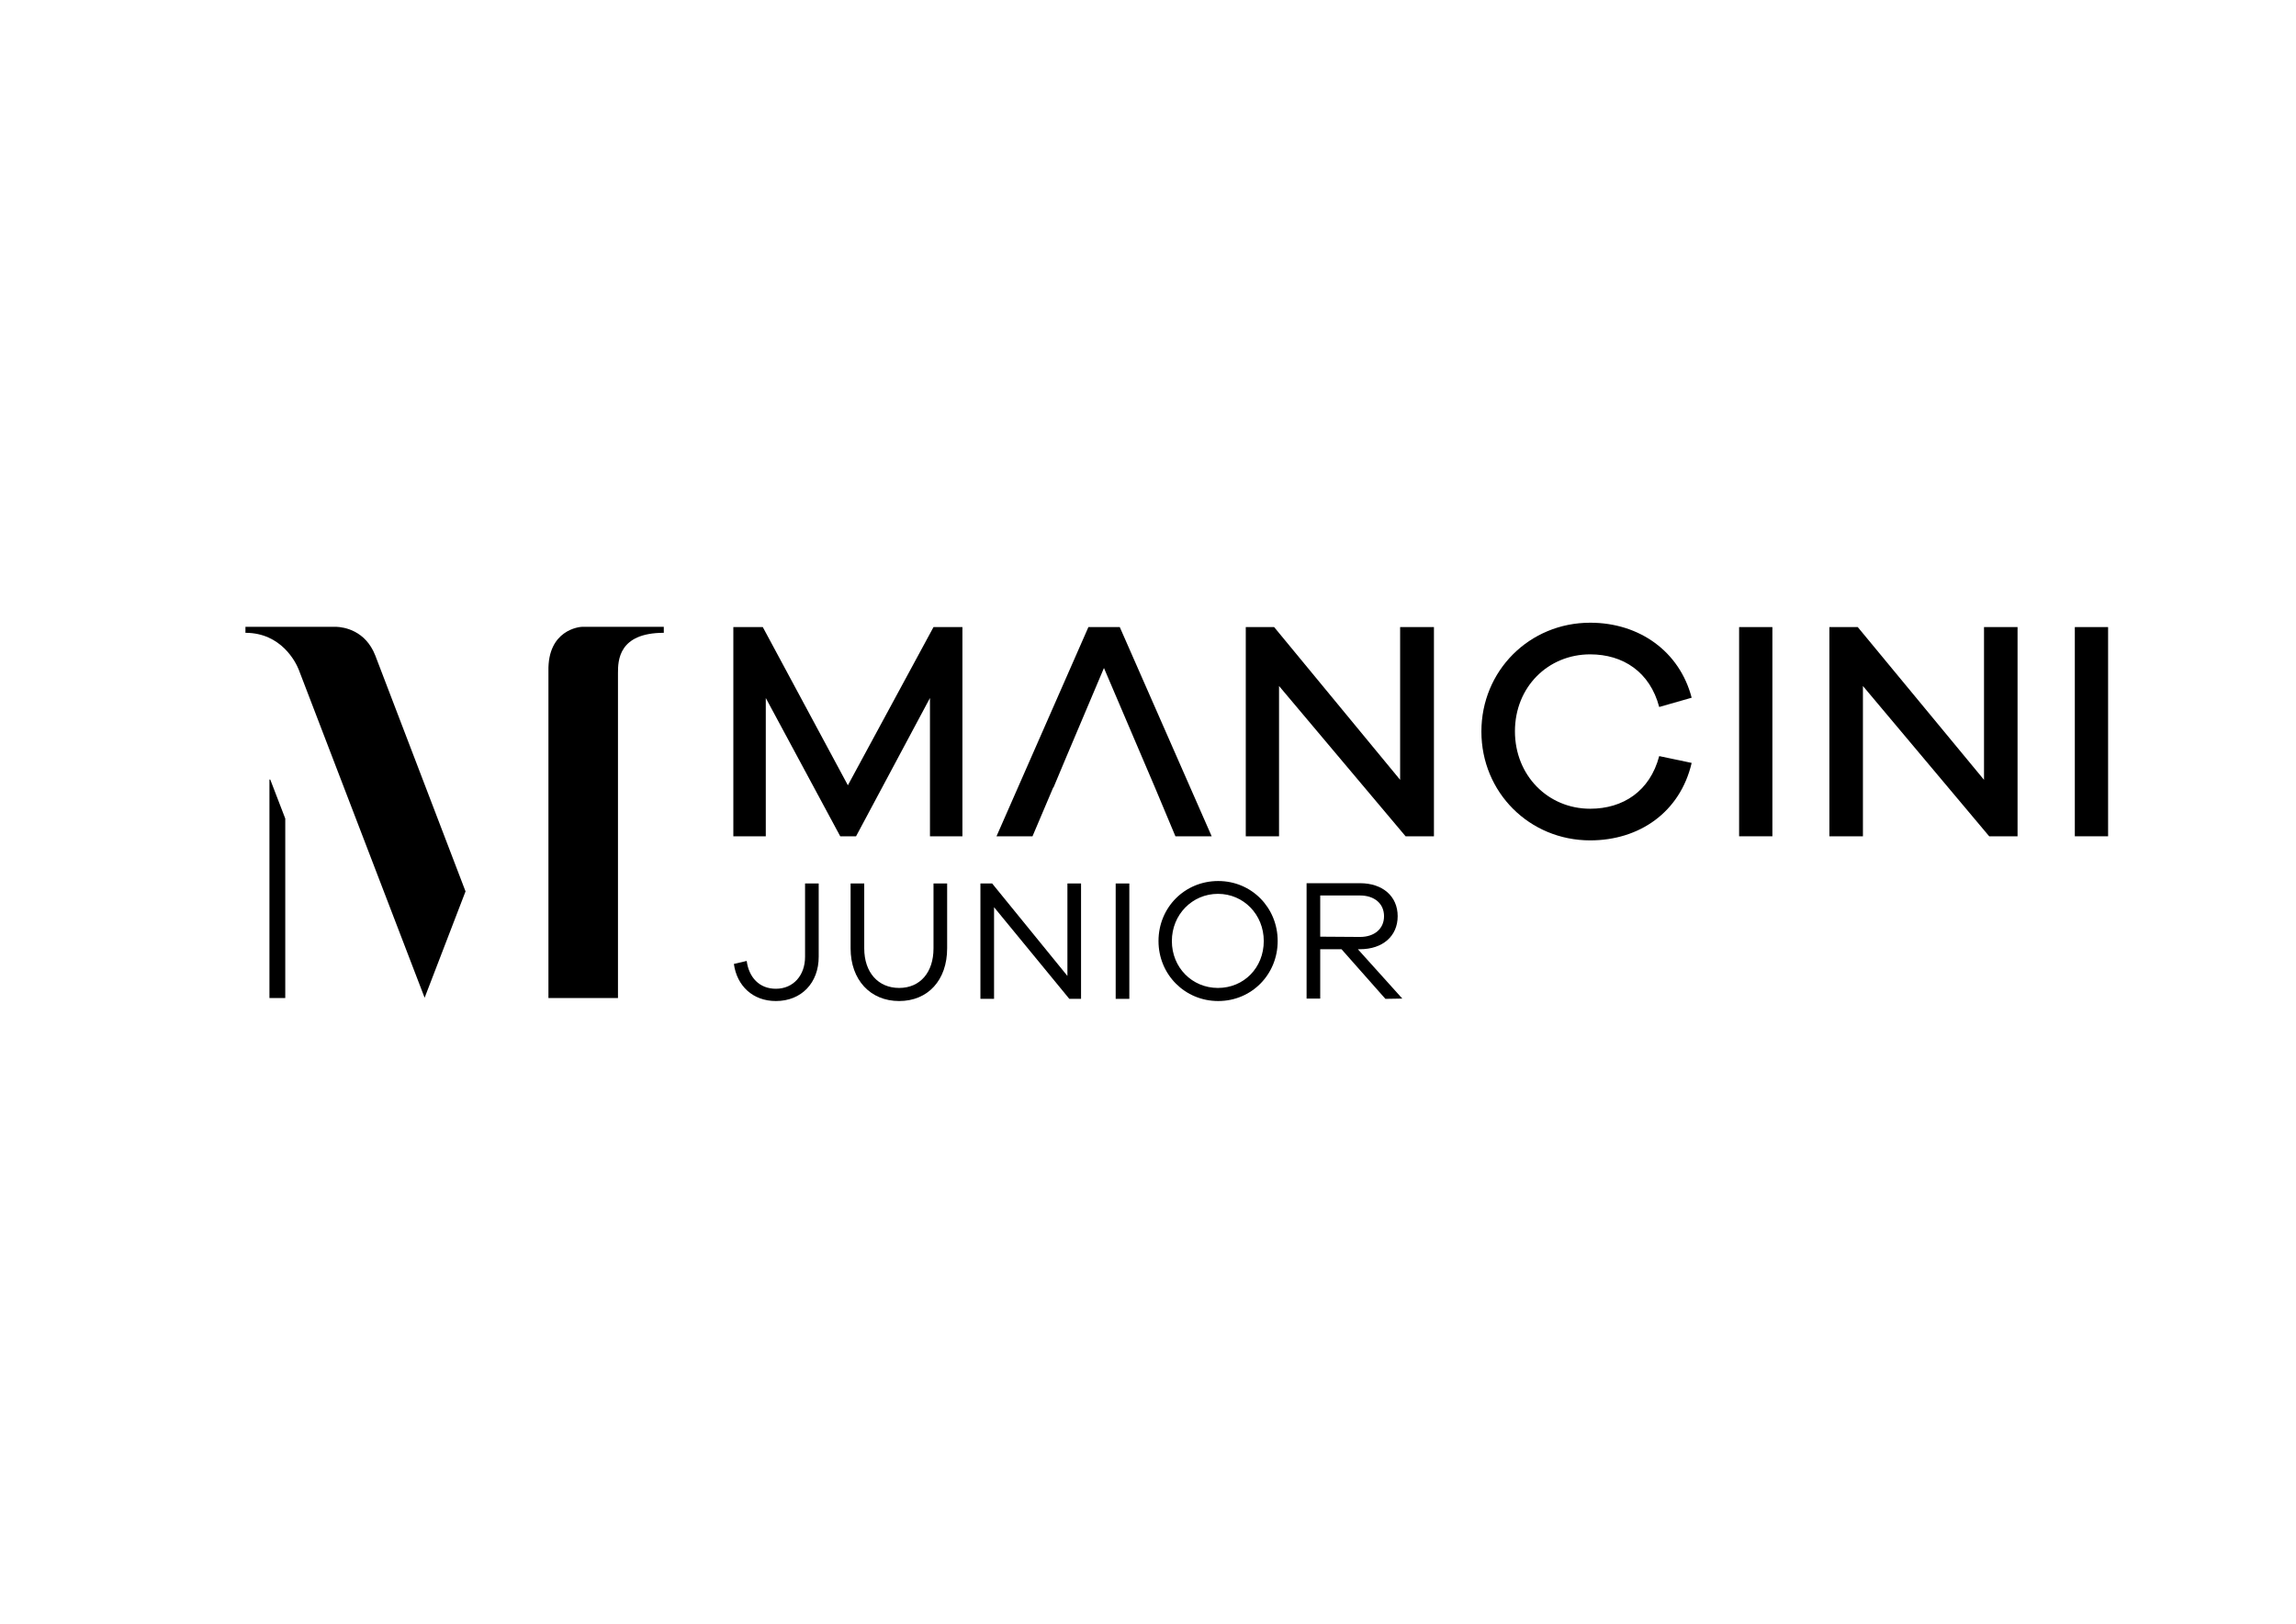 <svg xmlns="http://www.w3.org/2000/svg" xmlns:xlink="http://www.w3.org/1999/xlink" id="Livello_1" x="0px" y="0px" viewBox="0 0 841.9 595.3" style="enable-background:new 0 0 841.9 595.3;" xml:space="preserve"><style type="text/css">	.st0{fill:none;}</style><polyline points="391,277.5 391,277.5 404.8,244.9 "></polyline><polyline points="423.5,288.7 431,306.6 423.5,288.7 "></polyline><polyline points="310.9,287.9 279.7,229.9 268.9,229.9 268.9,306.6 280.8,306.6 280.8,255.9 308.1,306.6 313.9,306.6 341,255.9  341,306.6 352.9,306.6 352.9,229.9 342.3,229.9 "></polyline><polyline points="399.1,229.9 365.4,306.6 378.6,306.6 386.2,288.7 386.3,288.7 391,277.5 391,277.5 404.8,244.9 423.5,288.7  423.5,288.7 431,306.6 444.3,306.6 410.6,229.9 "></polyline><polyline points="513.4,285.9 467.2,229.9 456.8,229.9 456.8,306.6 469,306.6 469,251.5 515.4,306.6 525.8,306.6 525.8,229.9  513.4,229.9 "></polyline><path d="M583.1,239.9c12,0,21.9,6.4,25.3,19.3l11.9-3.4c-4.4-16.9-19.1-27.5-37.2-27.5c-22.3,0-39.9,17.6-39.9,39.9 s17.6,39.9,39.9,39.9c18.1,0,33-10.4,37.2-28.4l-11.9-2.5c-3.4,12.9-13.3,19.3-25.3,19.3c-15.5,0-27.6-12.2-27.6-28.4 S567.6,239.9,583.1,239.9"></path><rect x="637.7" y="229.9" width="12.2" height="76.7"></rect><polyline points="727.5,285.9 681.2,229.9 670.8,229.9 670.8,306.6 683.1,306.6 683.1,251.5 729.4,306.6 739.8,306.6 739.8,229.9  727.5,229.9 "></polyline><rect x="760.8" y="229.9" width="12.2" height="76.7"></rect><path d="M300.2,350.8c0,9.5-6.3,16.2-15.7,16.2c-8.5,0-14.3-5.6-15.4-13.6l4.7-1.1c0.8,6,4.6,10.2,10.7,10.2 c6.4,0,10.7-4.9,10.7-11.7v-26.9h5"></path><path d="M347.3,347.7c0,11.6-7,19.3-17.6,19.3c-10.6,0-17.8-7.8-17.8-19.3v-23.8h5v23.8c0,8.8,5.1,14.5,12.8,14.5 c7.7,0,12.6-5.7,12.6-14.5v-23.8h5"></path><polyline points="396.4,366.2 392.1,366.2 364.5,332.6 364.5,366.2 359.5,366.2 359.5,323.9 363.8,323.9 391.4,357.8 391.4,323.9  396.4,323.9 "></polyline><rect x="409.1" y="323.9" width="5" height="42.3"></rect><path d="M468.5,345c0,12.3-9.6,22-21.8,22s-21.9-9.7-21.9-22s9.6-22,21.9-22S468.5,332.8,468.5,345 M463.4,345 c0-9.7-7.4-17.3-16.8-17.3s-16.9,7.6-16.9,17.3c0,9.7,7.4,17.2,16.9,17.2S463.4,354.8,463.4,345"></path><path d="M508,366.2L491.9,348h-7.8v18.1h-5v-42.3h19.6c8.3,0,13.8,4.8,13.8,12.1S507,348,498.7,348h-0.8l16.3,18.1 M498.7,343.5 c5.3,0,8.8-3,8.8-7.6s-3.5-7.6-8.8-7.6h-14.6v15.1L498.7,343.5L498.7,343.5z"></path><polyline points="98.8,285.8 98.8,365.9 104.6,365.9 104.6,300.1 99.1,285.8 "></polyline><path d="M122,229.8h1C122.3,229.8,122,229.8,122,229.8"></path><path d="M123.3,229.8H90v2.2c13.2,0,18.5,10.9,19.5,13.4l46.2,120.4l15-39l-33.1-86.5C134,231.1,126.1,229.9,123.3,229.8"></path><path d="M214.5,229.8h0.4C214.9,229.8,214.7,229.8,214.5,229.8"></path><path d="M214.9,229.8h-1.4c-1,0-12.7,1.1-12.4,16.2v119.9h25.5V246.7c0-4.5,0.2-14.7,16.8-14.7v-2.2"></path><rect class="st0" width="841.9" height="595.3"></rect></svg>